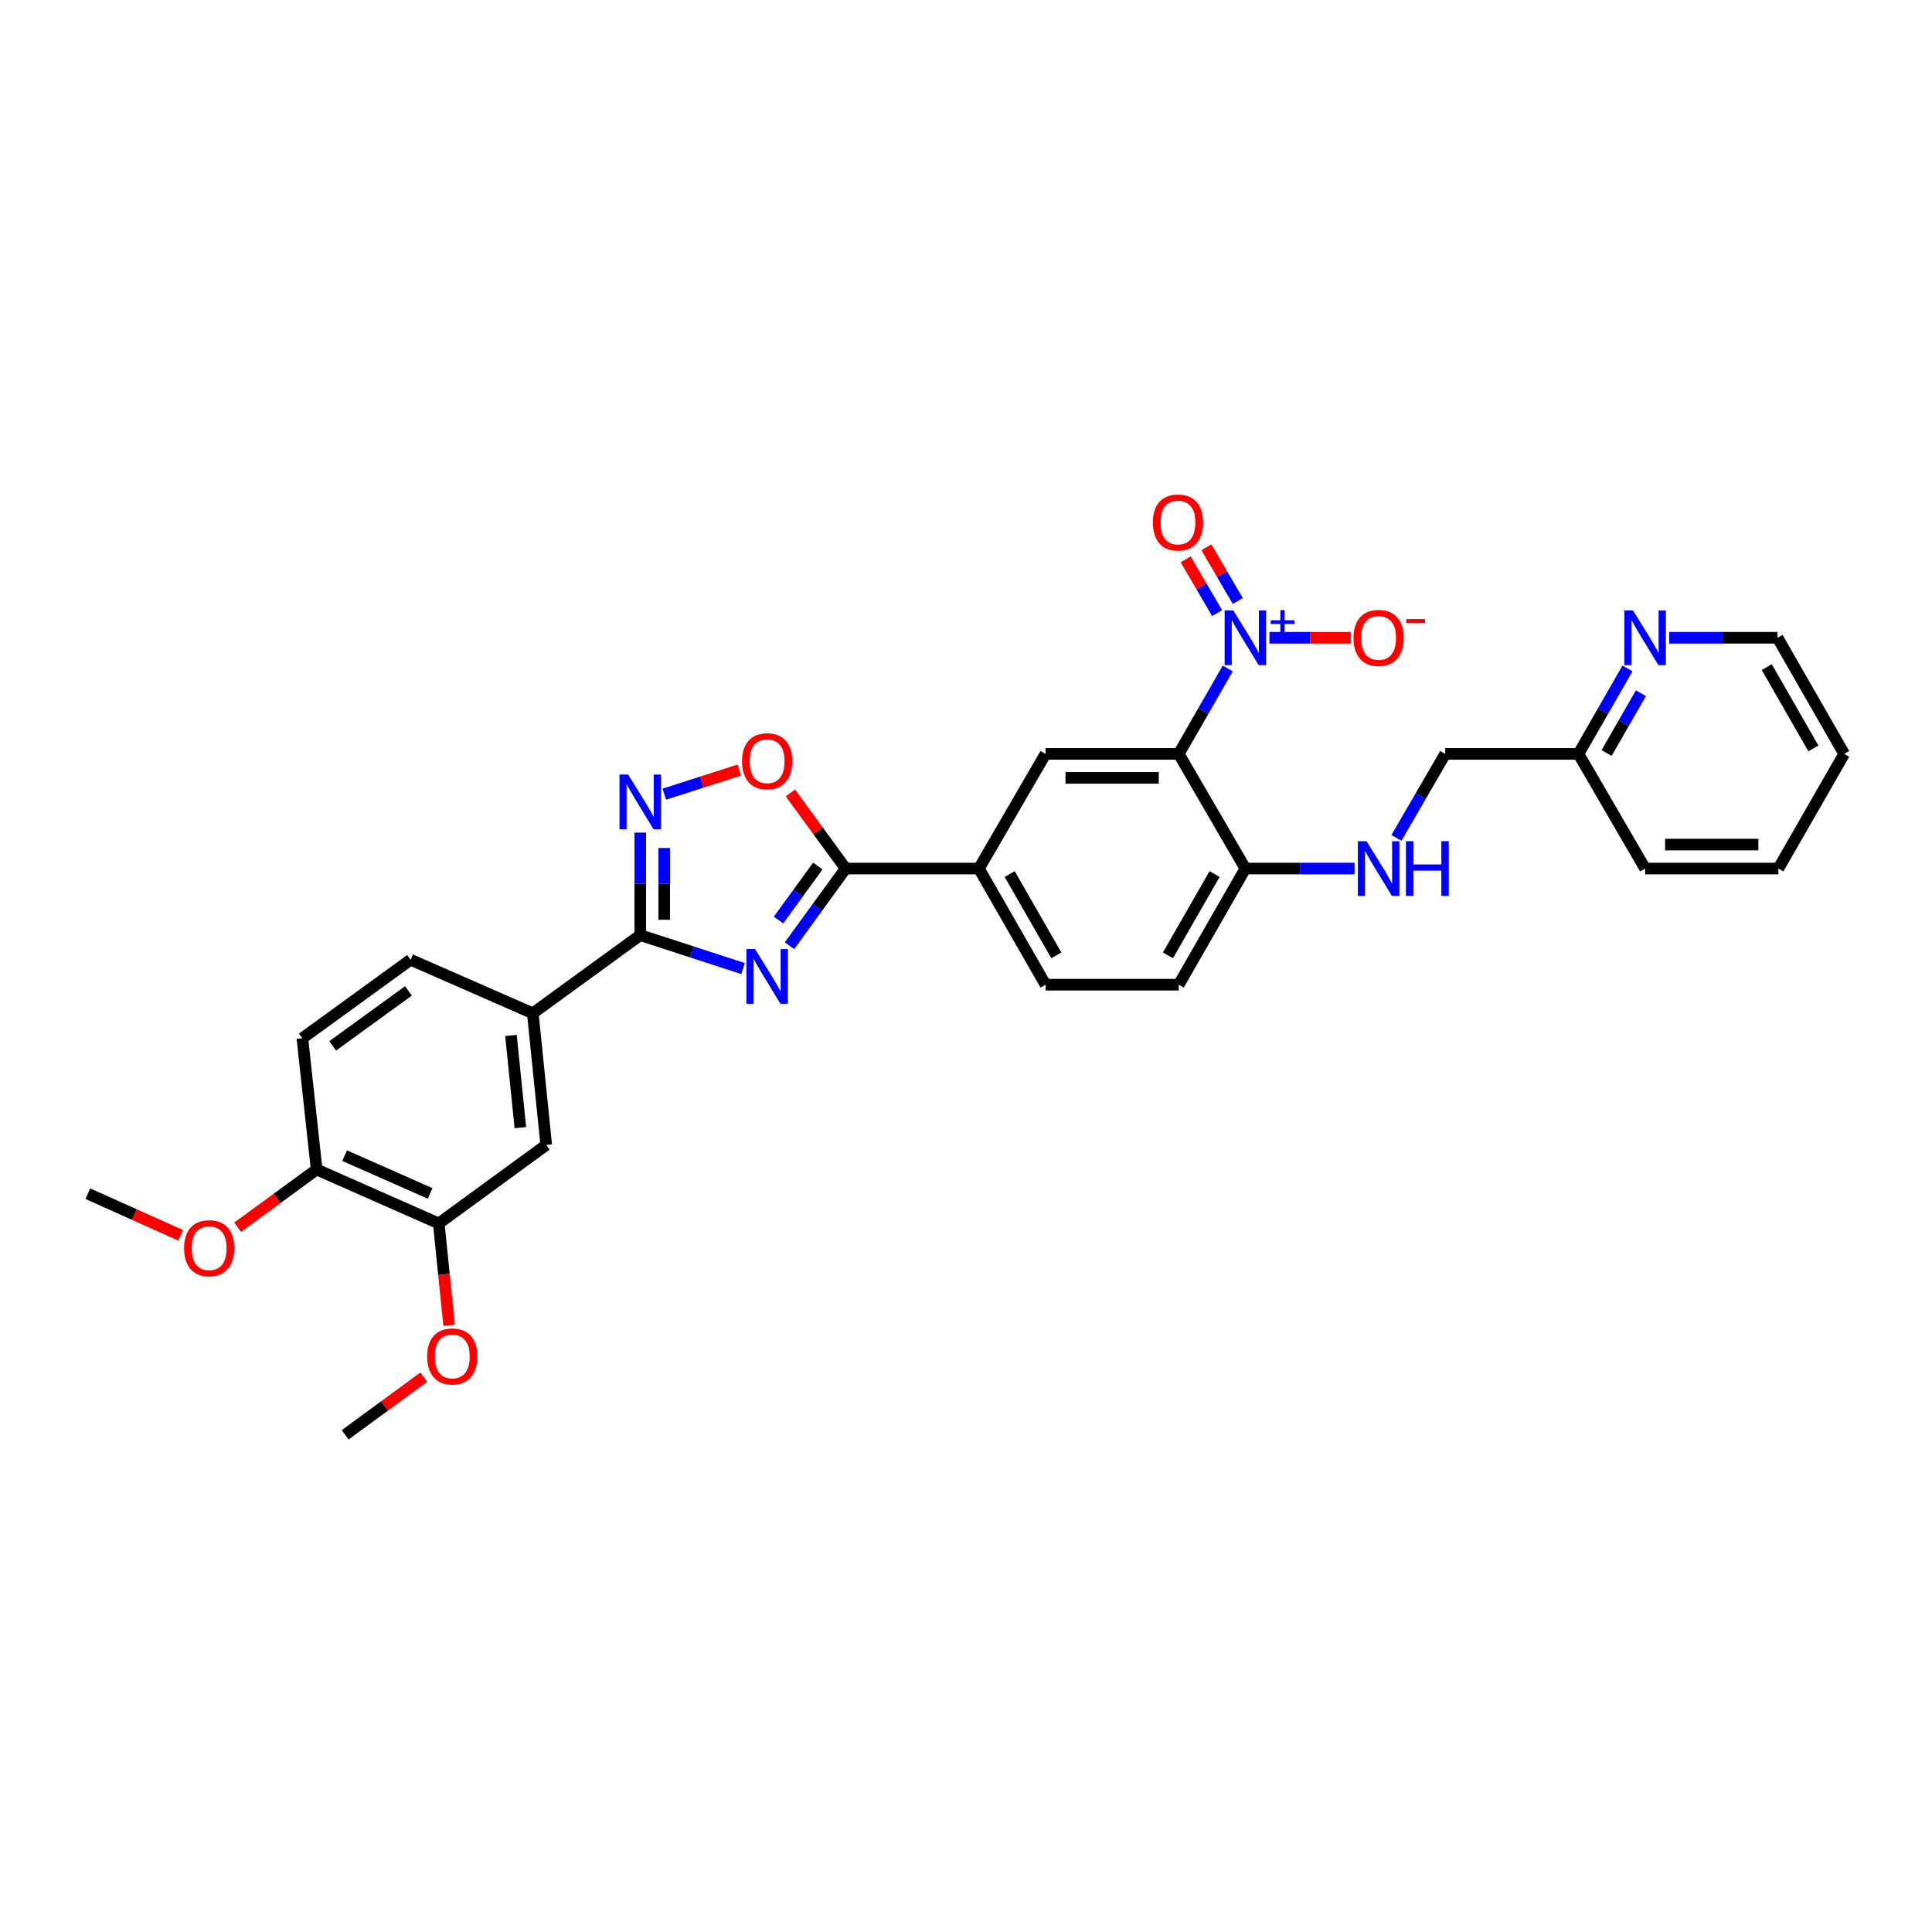 <?xml version='1.0' encoding='iso-8859-1'?>
<svg version='1.1' baseProfile='full'
              xmlns='http://www.w3.org/2000/svg'
                      xmlns:rdkit='http://www.rdkit.org/xml'
                      xmlns:xlink='http://www.w3.org/1999/xlink'
                  xml:space='preserve'
width='1000px' height='1000px' viewBox='0 0 1000 1000'>
<!-- END OF HEADER -->
<rect style='opacity:1.0;fill:#FFFFFF;stroke:none' width='1000' height='1000' x='0' y='0'> </rect>
<path class='bond-2' d='M 384.608,501.331 L 358.002,492.679' style='fill:none;fill-rule:evenodd;stroke:#0000FF;stroke-width:6px;stroke-linecap:butt;stroke-linejoin:miter;stroke-opacity:1' />
<path class='bond-2' d='M 358.002,492.679 L 331.396,484.026' style='fill:none;fill-rule:evenodd;stroke:#000000;stroke-width:6px;stroke-linecap:butt;stroke-linejoin:miter;stroke-opacity:1' />
<path class='bond-3' d='M 408.635,489.5 L 423.167,469.532' style='fill:none;fill-rule:evenodd;stroke:#0000FF;stroke-width:6px;stroke-linecap:butt;stroke-linejoin:miter;stroke-opacity:1' />
<path class='bond-3' d='M 423.167,469.532 L 437.699,449.563' style='fill:none;fill-rule:evenodd;stroke:#000000;stroke-width:6px;stroke-linecap:butt;stroke-linejoin:miter;stroke-opacity:1' />
<path class='bond-3' d='M 402.964,476.209 L 413.136,462.231' style='fill:none;fill-rule:evenodd;stroke:#0000FF;stroke-width:6px;stroke-linecap:butt;stroke-linejoin:miter;stroke-opacity:1' />
<path class='bond-3' d='M 413.136,462.231 L 423.308,448.254' style='fill:none;fill-rule:evenodd;stroke:#000000;stroke-width:6px;stroke-linecap:butt;stroke-linejoin:miter;stroke-opacity:1' />
<path class='bond-0' d='M 635.486,345.996 L 622.8,368.107' style='fill:none;fill-rule:evenodd;stroke:#0000FF;stroke-width:6px;stroke-linecap:butt;stroke-linejoin:miter;stroke-opacity:1' />
<path class='bond-0' d='M 622.8,368.107 L 610.114,390.219' style='fill:none;fill-rule:evenodd;stroke:#000000;stroke-width:6px;stroke-linecap:butt;stroke-linejoin:miter;stroke-opacity:1' />
<path class='bond-12' d='M 657.069,330.103 L 678.117,330.103' style='fill:none;fill-rule:evenodd;stroke:#0000FF;stroke-width:6px;stroke-linecap:butt;stroke-linejoin:miter;stroke-opacity:1' />
<path class='bond-12' d='M 678.117,330.103 L 699.165,330.103' style='fill:none;fill-rule:evenodd;stroke:#FF0000;stroke-width:6px;stroke-linecap:butt;stroke-linejoin:miter;stroke-opacity:1' />
<path class='bond-14' d='M 640.682,311.085 L 632.557,297.173' style='fill:none;fill-rule:evenodd;stroke:#0000FF;stroke-width:6px;stroke-linecap:butt;stroke-linejoin:miter;stroke-opacity:1' />
<path class='bond-14' d='M 632.557,297.173 L 624.432,283.26' style='fill:none;fill-rule:evenodd;stroke:#FF0000;stroke-width:6px;stroke-linecap:butt;stroke-linejoin:miter;stroke-opacity:1' />
<path class='bond-14' d='M 629.968,317.341 L 621.844,303.429' style='fill:none;fill-rule:evenodd;stroke:#0000FF;stroke-width:6px;stroke-linecap:butt;stroke-linejoin:miter;stroke-opacity:1' />
<path class='bond-14' d='M 621.844,303.429 L 613.719,289.517' style='fill:none;fill-rule:evenodd;stroke:#FF0000;stroke-width:6px;stroke-linecap:butt;stroke-linejoin:miter;stroke-opacity:1' />
<path class='bond-1' d='M 610.114,390.219 L 541.162,390.219' style='fill:none;fill-rule:evenodd;stroke:#000000;stroke-width:6px;stroke-linecap:butt;stroke-linejoin:miter;stroke-opacity:1' />
<path class='bond-1' d='M 599.771,402.626 L 551.505,402.626' style='fill:none;fill-rule:evenodd;stroke:#000000;stroke-width:6px;stroke-linecap:butt;stroke-linejoin:miter;stroke-opacity:1' />
<path class='bond-32' d='M 610.114,390.219 L 644.604,449.563' style='fill:none;fill-rule:evenodd;stroke:#000000;stroke-width:6px;stroke-linecap:butt;stroke-linejoin:miter;stroke-opacity:1' />
<path class='bond-4' d='M 331.396,484.026 L 331.396,457.492' style='fill:none;fill-rule:evenodd;stroke:#000000;stroke-width:6px;stroke-linecap:butt;stroke-linejoin:miter;stroke-opacity:1' />
<path class='bond-4' d='M 331.396,457.492 L 331.396,430.957' style='fill:none;fill-rule:evenodd;stroke:#0000FF;stroke-width:6px;stroke-linecap:butt;stroke-linejoin:miter;stroke-opacity:1' />
<path class='bond-4' d='M 343.803,476.066 L 343.803,457.492' style='fill:none;fill-rule:evenodd;stroke:#000000;stroke-width:6px;stroke-linecap:butt;stroke-linejoin:miter;stroke-opacity:1' />
<path class='bond-4' d='M 343.803,457.492 L 343.803,438.918' style='fill:none;fill-rule:evenodd;stroke:#0000FF;stroke-width:6px;stroke-linecap:butt;stroke-linejoin:miter;stroke-opacity:1' />
<path class='bond-8' d='M 331.396,484.026 L 275.767,524.478' style='fill:none;fill-rule:evenodd;stroke:#000000;stroke-width:6px;stroke-linecap:butt;stroke-linejoin:miter;stroke-opacity:1' />
<path class='bond-5' d='M 437.699,449.563 L 423.406,429.993' style='fill:none;fill-rule:evenodd;stroke:#000000;stroke-width:6px;stroke-linecap:butt;stroke-linejoin:miter;stroke-opacity:1' />
<path class='bond-5' d='M 423.406,429.993 L 409.112,410.423' style='fill:none;fill-rule:evenodd;stroke:#FF0000;stroke-width:6px;stroke-linecap:butt;stroke-linejoin:miter;stroke-opacity:1' />
<path class='bond-7' d='M 437.699,449.563 L 506.679,449.563' style='fill:none;fill-rule:evenodd;stroke:#000000;stroke-width:6px;stroke-linecap:butt;stroke-linejoin:miter;stroke-opacity:1' />
<path class='bond-31' d='M 343.861,411.063 L 363.269,404.818' style='fill:none;fill-rule:evenodd;stroke:#0000FF;stroke-width:6px;stroke-linecap:butt;stroke-linejoin:miter;stroke-opacity:1' />
<path class='bond-31' d='M 363.269,404.818 L 382.677,398.574' style='fill:none;fill-rule:evenodd;stroke:#FF0000;stroke-width:6px;stroke-linecap:butt;stroke-linejoin:miter;stroke-opacity:1' />
<path class='bond-6' d='M 541.162,390.219 L 506.679,449.563' style='fill:none;fill-rule:evenodd;stroke:#000000;stroke-width:6px;stroke-linecap:butt;stroke-linejoin:miter;stroke-opacity:1' />
<path class='bond-17' d='M 506.679,449.563 L 541.162,509.68' style='fill:none;fill-rule:evenodd;stroke:#000000;stroke-width:6px;stroke-linecap:butt;stroke-linejoin:miter;stroke-opacity:1' />
<path class='bond-17' d='M 522.613,452.408 L 546.751,494.489' style='fill:none;fill-rule:evenodd;stroke:#000000;stroke-width:6px;stroke-linecap:butt;stroke-linejoin:miter;stroke-opacity:1' />
<path class='bond-10' d='M 275.767,524.478 L 282.728,592.631' style='fill:none;fill-rule:evenodd;stroke:#000000;stroke-width:6px;stroke-linecap:butt;stroke-linejoin:miter;stroke-opacity:1' />
<path class='bond-10' d='M 264.469,535.961 L 269.342,583.668' style='fill:none;fill-rule:evenodd;stroke:#000000;stroke-width:6px;stroke-linecap:butt;stroke-linejoin:miter;stroke-opacity:1' />
<path class='bond-18' d='M 275.767,524.478 L 212.528,496.749' style='fill:none;fill-rule:evenodd;stroke:#000000;stroke-width:6px;stroke-linecap:butt;stroke-linejoin:miter;stroke-opacity:1' />
<path class='bond-9' d='M 644.604,449.563 L 610.114,509.68' style='fill:none;fill-rule:evenodd;stroke:#000000;stroke-width:6px;stroke-linecap:butt;stroke-linejoin:miter;stroke-opacity:1' />
<path class='bond-9' d='M 628.67,452.407 L 604.527,494.488' style='fill:none;fill-rule:evenodd;stroke:#000000;stroke-width:6px;stroke-linecap:butt;stroke-linejoin:miter;stroke-opacity:1' />
<path class='bond-13' d='M 644.604,449.563 L 672.859,449.563' style='fill:none;fill-rule:evenodd;stroke:#000000;stroke-width:6px;stroke-linecap:butt;stroke-linejoin:miter;stroke-opacity:1' />
<path class='bond-13' d='M 672.859,449.563 L 701.113,449.563' style='fill:none;fill-rule:evenodd;stroke:#0000FF;stroke-width:6px;stroke-linecap:butt;stroke-linejoin:miter;stroke-opacity:1' />
<path class='bond-11' d='M 282.728,592.631 L 227.106,633.255' style='fill:none;fill-rule:evenodd;stroke:#000000;stroke-width:6px;stroke-linecap:butt;stroke-linejoin:miter;stroke-opacity:1' />
<path class='bond-23' d='M 227.106,633.255 L 229.785,659.607' style='fill:none;fill-rule:evenodd;stroke:#000000;stroke-width:6px;stroke-linecap:butt;stroke-linejoin:miter;stroke-opacity:1' />
<path class='bond-23' d='M 229.785,659.607 L 232.464,685.96' style='fill:none;fill-rule:evenodd;stroke:#FF0000;stroke-width:6px;stroke-linecap:butt;stroke-linejoin:miter;stroke-opacity:1' />
<path class='bond-33' d='M 227.106,633.255 L 163.895,605.327' style='fill:none;fill-rule:evenodd;stroke:#000000;stroke-width:6px;stroke-linecap:butt;stroke-linejoin:miter;stroke-opacity:1' />
<path class='bond-33' d='M 222.638,617.718 L 178.391,598.168' style='fill:none;fill-rule:evenodd;stroke:#000000;stroke-width:6px;stroke-linecap:butt;stroke-linejoin:miter;stroke-opacity:1' />
<path class='bond-22' d='M 722.797,433.688 L 735.418,411.953' style='fill:none;fill-rule:evenodd;stroke:#0000FF;stroke-width:6px;stroke-linecap:butt;stroke-linejoin:miter;stroke-opacity:1' />
<path class='bond-22' d='M 735.418,411.953 L 748.04,390.219' style='fill:none;fill-rule:evenodd;stroke:#000000;stroke-width:6px;stroke-linecap:butt;stroke-linejoin:miter;stroke-opacity:1' />
<path class='bond-15' d='M 163.895,605.327 L 156.506,537.401' style='fill:none;fill-rule:evenodd;stroke:#000000;stroke-width:6px;stroke-linecap:butt;stroke-linejoin:miter;stroke-opacity:1' />
<path class='bond-24' d='M 163.895,605.327 L 143.445,620.275' style='fill:none;fill-rule:evenodd;stroke:#000000;stroke-width:6px;stroke-linecap:butt;stroke-linejoin:miter;stroke-opacity:1' />
<path class='bond-24' d='M 143.445,620.275 L 122.995,635.224' style='fill:none;fill-rule:evenodd;stroke:#FF0000;stroke-width:6px;stroke-linecap:butt;stroke-linejoin:miter;stroke-opacity:1' />
<path class='bond-16' d='M 842.385,345.996 L 829.699,368.107' style='fill:none;fill-rule:evenodd;stroke:#0000FF;stroke-width:6px;stroke-linecap:butt;stroke-linejoin:miter;stroke-opacity:1' />
<path class='bond-16' d='M 829.699,368.107 L 817.013,390.219' style='fill:none;fill-rule:evenodd;stroke:#000000;stroke-width:6px;stroke-linecap:butt;stroke-linejoin:miter;stroke-opacity:1' />
<path class='bond-16' d='M 849.34,358.803 L 840.46,374.281' style='fill:none;fill-rule:evenodd;stroke:#0000FF;stroke-width:6px;stroke-linecap:butt;stroke-linejoin:miter;stroke-opacity:1' />
<path class='bond-16' d='M 840.46,374.281 L 831.58,389.76' style='fill:none;fill-rule:evenodd;stroke:#000000;stroke-width:6px;stroke-linecap:butt;stroke-linejoin:miter;stroke-opacity:1' />
<path class='bond-25' d='M 863.957,330.103 L 892.006,330.103' style='fill:none;fill-rule:evenodd;stroke:#0000FF;stroke-width:6px;stroke-linecap:butt;stroke-linejoin:miter;stroke-opacity:1' />
<path class='bond-25' d='M 892.006,330.103 L 920.055,330.103' style='fill:none;fill-rule:evenodd;stroke:#000000;stroke-width:6px;stroke-linecap:butt;stroke-linejoin:miter;stroke-opacity:1' />
<path class='bond-19' d='M 541.162,509.68 L 610.114,509.68' style='fill:none;fill-rule:evenodd;stroke:#000000;stroke-width:6px;stroke-linecap:butt;stroke-linejoin:miter;stroke-opacity:1' />
<path class='bond-20' d='M 212.528,496.749 L 156.506,537.401' style='fill:none;fill-rule:evenodd;stroke:#000000;stroke-width:6px;stroke-linecap:butt;stroke-linejoin:miter;stroke-opacity:1' />
<path class='bond-20' d='M 211.411,512.888 L 172.196,541.345' style='fill:none;fill-rule:evenodd;stroke:#000000;stroke-width:6px;stroke-linecap:butt;stroke-linejoin:miter;stroke-opacity:1' />
<path class='bond-21' d='M 817.013,390.219 L 748.04,390.219' style='fill:none;fill-rule:evenodd;stroke:#000000;stroke-width:6px;stroke-linecap:butt;stroke-linejoin:miter;stroke-opacity:1' />
<path class='bond-26' d='M 817.013,390.219 L 851.503,449.563' style='fill:none;fill-rule:evenodd;stroke:#000000;stroke-width:6px;stroke-linecap:butt;stroke-linejoin:miter;stroke-opacity:1' />
<path class='bond-27' d='M 219.376,712.802 L 199.021,727.731' style='fill:none;fill-rule:evenodd;stroke:#FF0000;stroke-width:6px;stroke-linecap:butt;stroke-linejoin:miter;stroke-opacity:1' />
<path class='bond-27' d='M 199.021,727.731 L 178.666,742.659' style='fill:none;fill-rule:evenodd;stroke:#000000;stroke-width:6px;stroke-linecap:butt;stroke-linejoin:miter;stroke-opacity:1' />
<path class='bond-28' d='M 93.552,639.394 L 69.503,628.625' style='fill:none;fill-rule:evenodd;stroke:#FF0000;stroke-width:6px;stroke-linecap:butt;stroke-linejoin:miter;stroke-opacity:1' />
<path class='bond-28' d='M 69.503,628.625 L 45.455,617.857' style='fill:none;fill-rule:evenodd;stroke:#000000;stroke-width:6px;stroke-linecap:butt;stroke-linejoin:miter;stroke-opacity:1' />
<path class='bond-34' d='M 920.055,330.103 L 954.545,390.219' style='fill:none;fill-rule:evenodd;stroke:#000000;stroke-width:6px;stroke-linecap:butt;stroke-linejoin:miter;stroke-opacity:1' />
<path class='bond-34' d='M 914.468,345.294 L 938.611,387.376' style='fill:none;fill-rule:evenodd;stroke:#000000;stroke-width:6px;stroke-linecap:butt;stroke-linejoin:miter;stroke-opacity:1' />
<path class='bond-30' d='M 851.503,449.563 L 920.483,449.563' style='fill:none;fill-rule:evenodd;stroke:#000000;stroke-width:6px;stroke-linecap:butt;stroke-linejoin:miter;stroke-opacity:1' />
<path class='bond-30' d='M 861.85,437.157 L 910.136,437.157' style='fill:none;fill-rule:evenodd;stroke:#000000;stroke-width:6px;stroke-linecap:butt;stroke-linejoin:miter;stroke-opacity:1' />
<path class='bond-29' d='M 954.545,390.219 L 920.483,449.563' style='fill:none;fill-rule:evenodd;stroke:#000000;stroke-width:6px;stroke-linecap:butt;stroke-linejoin:miter;stroke-opacity:1' />
<path  class='atom-0' d='M 390.815 491.226
L 400.095 506.226
Q 401.015 507.706, 402.495 510.386
Q 403.975 513.066, 404.055 513.226
L 404.055 491.226
L 407.815 491.226
L 407.815 519.546
L 403.935 519.546
L 393.975 503.146
Q 392.815 501.226, 391.575 499.026
Q 390.375 496.826, 390.015 496.146
L 390.015 519.546
L 386.335 519.546
L 386.335 491.226
L 390.815 491.226
' fill='#0000FF'/>
<path  class='atom-1' d='M 638.344 315.943
L 647.624 330.943
Q 648.544 332.423, 650.024 335.103
Q 651.504 337.783, 651.584 337.943
L 651.584 315.943
L 655.344 315.943
L 655.344 344.263
L 651.464 344.263
L 641.504 327.863
Q 640.344 325.943, 639.104 323.743
Q 637.904 321.543, 637.544 320.863
L 637.544 344.263
L 633.864 344.263
L 633.864 315.943
L 638.344 315.943
' fill='#0000FF'/>
<path  class='atom-1' d='M 657.72 321.048
L 662.71 321.048
L 662.71 315.794
L 664.927 315.794
L 664.927 321.048
L 670.049 321.048
L 670.049 322.948
L 664.927 322.948
L 664.927 328.228
L 662.71 328.228
L 662.71 322.948
L 657.72 322.948
L 657.72 321.048
' fill='#0000FF'/>
<path  class='atom-5' d='M 325.136 400.913
L 334.416 415.913
Q 335.336 417.393, 336.816 420.073
Q 338.296 422.753, 338.376 422.913
L 338.376 400.913
L 342.136 400.913
L 342.136 429.233
L 338.256 429.233
L 328.296 412.833
Q 327.136 410.913, 325.896 408.713
Q 324.696 406.513, 324.336 405.833
L 324.336 429.233
L 320.656 429.233
L 320.656 400.913
L 325.136 400.913
' fill='#0000FF'/>
<path  class='atom-6' d='M 384.075 394.021
Q 384.075 387.221, 387.435 383.421
Q 390.795 379.621, 397.075 379.621
Q 403.355 379.621, 406.715 383.421
Q 410.075 387.221, 410.075 394.021
Q 410.075 400.901, 406.675 404.821
Q 403.275 408.701, 397.075 408.701
Q 390.835 408.701, 387.435 404.821
Q 384.075 400.941, 384.075 394.021
M 397.075 405.501
Q 401.395 405.501, 403.715 402.621
Q 406.075 399.701, 406.075 394.021
Q 406.075 388.461, 403.715 385.661
Q 401.395 382.821, 397.075 382.821
Q 392.755 382.821, 390.395 385.621
Q 388.075 388.421, 388.075 394.021
Q 388.075 399.741, 390.395 402.621
Q 392.755 405.501, 397.075 405.501
' fill='#FF0000'/>
<path  class='atom-13' d='M 700.577 330.183
Q 700.577 323.383, 703.937 319.583
Q 707.297 315.783, 713.577 315.783
Q 719.857 315.783, 723.217 319.583
Q 726.577 323.383, 726.577 330.183
Q 726.577 337.063, 723.177 340.983
Q 719.777 344.863, 713.577 344.863
Q 707.337 344.863, 703.937 340.983
Q 700.577 337.103, 700.577 330.183
M 713.577 341.663
Q 717.897 341.663, 720.217 338.783
Q 722.577 335.863, 722.577 330.183
Q 722.577 324.623, 720.217 321.823
Q 717.897 318.983, 713.577 318.983
Q 709.257 318.983, 706.897 321.783
Q 704.577 324.583, 704.577 330.183
Q 704.577 335.903, 706.897 338.783
Q 709.257 341.663, 713.577 341.663
' fill='#FF0000'/>
<path  class='atom-13' d='M 727.897 320.405
L 737.586 320.405
L 737.586 322.517
L 727.897 322.517
L 727.897 320.405
' fill='#FF0000'/>
<path  class='atom-14' d='M 707.317 435.403
L 716.597 450.403
Q 717.517 451.883, 718.997 454.563
Q 720.477 457.243, 720.557 457.403
L 720.557 435.403
L 724.317 435.403
L 724.317 463.723
L 720.437 463.723
L 710.477 447.323
Q 709.317 445.403, 708.077 443.203
Q 706.877 441.003, 706.517 440.323
L 706.517 463.723
L 702.837 463.723
L 702.837 435.403
L 707.317 435.403
' fill='#0000FF'/>
<path  class='atom-14' d='M 727.717 435.403
L 731.557 435.403
L 731.557 447.443
L 746.037 447.443
L 746.037 435.403
L 749.877 435.403
L 749.877 463.723
L 746.037 463.723
L 746.037 450.643
L 731.557 450.643
L 731.557 463.723
L 727.717 463.723
L 727.717 435.403
' fill='#0000FF'/>
<path  class='atom-15' d='M 596.715 270.439
Q 596.715 263.639, 600.075 259.839
Q 603.435 256.039, 609.715 256.039
Q 615.995 256.039, 619.355 259.839
Q 622.715 263.639, 622.715 270.439
Q 622.715 277.319, 619.315 281.239
Q 615.915 285.119, 609.715 285.119
Q 603.475 285.119, 600.075 281.239
Q 596.715 277.359, 596.715 270.439
M 609.715 281.919
Q 614.035 281.919, 616.355 279.039
Q 618.715 276.119, 618.715 270.439
Q 618.715 264.879, 616.355 262.079
Q 614.035 259.239, 609.715 259.239
Q 605.395 259.239, 603.035 262.039
Q 600.715 264.839, 600.715 270.439
Q 600.715 276.159, 603.035 279.039
Q 605.395 281.919, 609.715 281.919
' fill='#FF0000'/>
<path  class='atom-17' d='M 845.243 315.943
L 854.523 330.943
Q 855.443 332.423, 856.923 335.103
Q 858.403 337.783, 858.483 337.943
L 858.483 315.943
L 862.243 315.943
L 862.243 344.263
L 858.363 344.263
L 848.403 327.863
Q 847.243 325.943, 846.003 323.743
Q 844.803 321.543, 844.443 320.863
L 844.443 344.263
L 840.763 344.263
L 840.763 315.943
L 845.243 315.943
' fill='#0000FF'/>
<path  class='atom-24' d='M 221.095 702.087
Q 221.095 695.287, 224.455 691.487
Q 227.815 687.687, 234.095 687.687
Q 240.375 687.687, 243.735 691.487
Q 247.095 695.287, 247.095 702.087
Q 247.095 708.967, 243.695 712.887
Q 240.295 716.767, 234.095 716.767
Q 227.855 716.767, 224.455 712.887
Q 221.095 709.007, 221.095 702.087
M 234.095 713.567
Q 238.415 713.567, 240.735 710.687
Q 243.095 707.767, 243.095 702.087
Q 243.095 696.527, 240.735 693.727
Q 238.415 690.887, 234.095 690.887
Q 229.775 690.887, 227.415 693.687
Q 225.095 696.487, 225.095 702.087
Q 225.095 707.807, 227.415 710.687
Q 229.775 713.567, 234.095 713.567
' fill='#FF0000'/>
<path  class='atom-25' d='M 95.273 646.065
Q 95.273 639.265, 98.633 635.465
Q 101.993 631.665, 108.273 631.665
Q 114.553 631.665, 117.913 635.465
Q 121.273 639.265, 121.273 646.065
Q 121.273 652.945, 117.873 656.865
Q 114.473 660.745, 108.273 660.745
Q 102.033 660.745, 98.633 656.865
Q 95.273 652.985, 95.273 646.065
M 108.273 657.545
Q 112.593 657.545, 114.913 654.665
Q 117.273 651.745, 117.273 646.065
Q 117.273 640.505, 114.913 637.705
Q 112.593 634.865, 108.273 634.865
Q 103.953 634.865, 101.593 637.665
Q 99.273 640.465, 99.273 646.065
Q 99.273 651.785, 101.593 654.665
Q 103.953 657.545, 108.273 657.545
' fill='#FF0000'/>
</svg>

